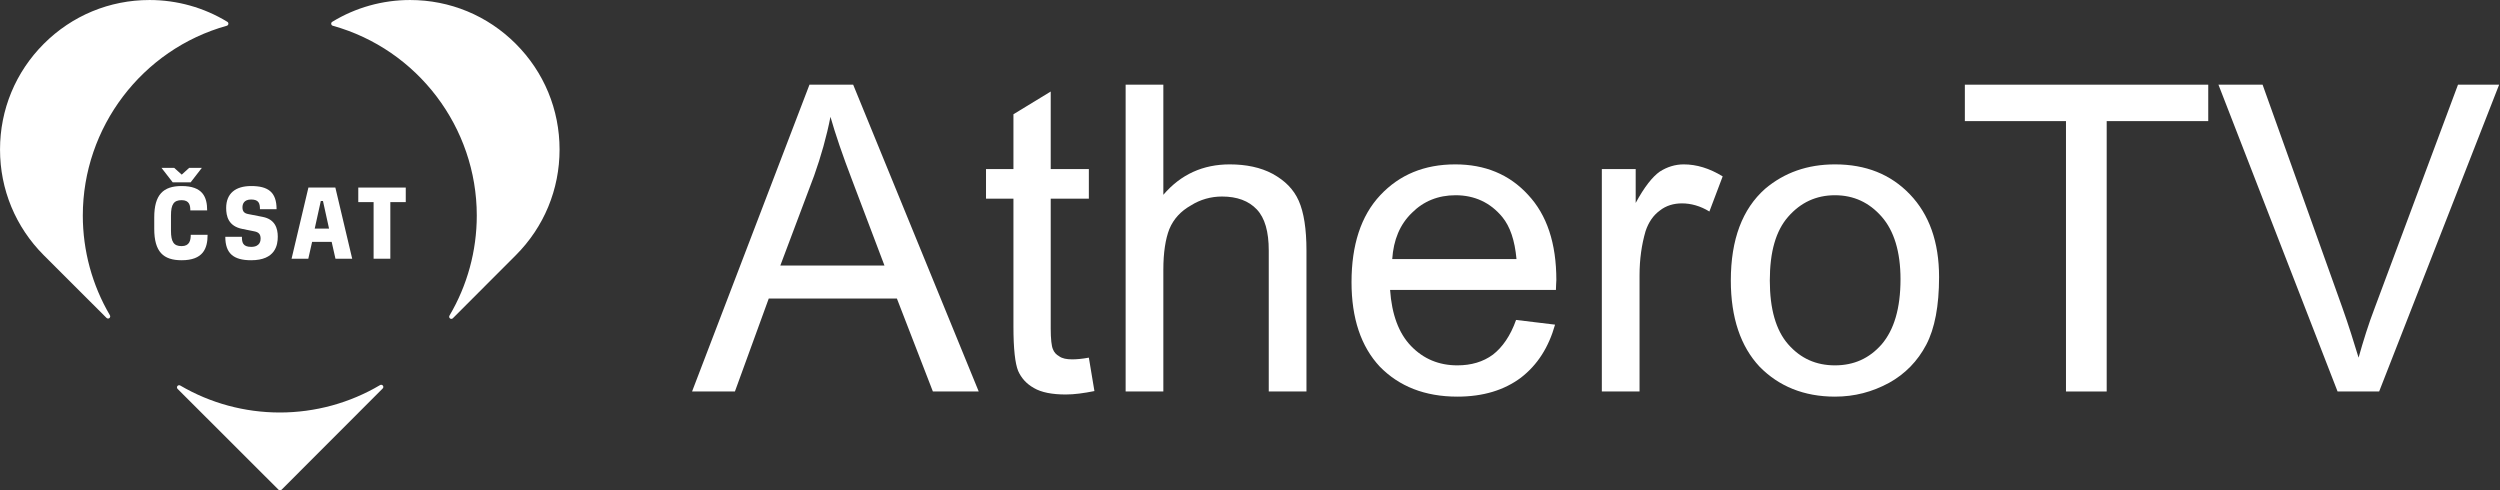 <?xml version="1.0" encoding="UTF-8" standalone="no"?>
<!DOCTYPE svg PUBLIC "-//W3C//DTD SVG 1.1//EN" "http://www.w3.org/Graphics/SVG/1.1/DTD/svg11.dtd">
<svg width="100%" height="100%" viewBox="0 0 2188 429" version="1.1" xmlns="http://www.w3.org/2000/svg" xmlns:xlink="http://www.w3.org/1999/xlink" xml:space="preserve" xmlns:serif="http://www.serif.com/" style="fill-rule:evenodd;clip-rule:evenodd;stroke-linejoin:round;stroke-miterlimit:2;">
    <rect x="0" y="0" width="2188" height="429" fill="#333333" stroke="none"/>
    <g transform="matrix(4.167,0,0,4.167,-200,-123.019)">
        <g transform="matrix(0.638,0,0,0.638,48,29.153)">
            <path d="M74.659,9.057C74.932,8.98 75.133,8.75 75.173,8.468C75.211,8.187 75.081,7.91 74.838,7.762C67.144,3.065 58.285,0.583 49.219,0.583C36.073,0.583 23.713,5.703 14.417,15C5.12,24.297 0,36.658 0,49.807C0,62.956 5.121,75.316 14.418,84.615L35.063,105.235C35.201,105.371 35.383,105.444 35.567,105.444C35.719,105.444 35.874,105.395 36.003,105.295C36.287,105.074 36.362,104.679 36.18,104.371C30.342,94.45 27.255,83.093 27.255,71.529C27.255,42.522 46.748,16.831 74.659,9.057Z" style="fill:white;fill-rule:nonzero;"/>
            <path d="M125.114,127.35C115.152,133.254 103.737,136.375 92.103,136.375C80.563,136.375 69.228,133.304 59.325,127.487C59.016,127.306 58.62,127.382 58.4,127.667C58.181,127.95 58.207,128.353 58.46,128.605L91.683,161.791C91.823,161.93 92.005,162 92.187,162C92.37,162 92.551,161.93 92.691,161.791L125.98,128.466C126.234,128.212 126.259,127.809 126.04,127.525C125.819,127.243 125.422,127.169 125.114,127.35Z" style="fill:white;fill-rule:nonzero;"/>
            <path d="M169.787,15C160.492,5.703 148.131,0.583 134.985,0.583C125.919,0.583 117.061,3.065 109.366,7.762C109.125,7.91 108.992,8.187 109.032,8.468C109.071,8.748 109.273,8.979 109.546,9.057C137.457,16.831 156.951,42.521 156.951,71.529C156.951,83.137 153.842,94.531 147.96,104.479C147.778,104.788 147.854,105.184 148.137,105.404C148.267,105.504 148.42,105.554 148.574,105.554C148.757,105.554 148.939,105.483 149.078,105.345L169.787,84.613C179.085,75.316 184.205,62.954 184.205,49.807C184.205,36.658 179.085,24.297 169.787,15Z" style="fill:white;fill-rule:nonzero;"/>
        </g>
        <g transform="matrix(0.24,0,0,0.24,193.44,111.748)">
            <g transform="matrix(375,0,0,375,0,0)">
                <path d="M-0.001,-0L0.273,-0.716L0.375,-0.716L0.668,-0L0.561,-0L0.477,-0.217L0.178,-0.217L0.099,-0L-0.001,-0ZM0.205,-0.294L0.448,-0.294L0.373,-0.492C0.35,-0.552 0.333,-0.602 0.322,-0.641C0.313,-0.595 0.3,-0.549 0.284,-0.504L0.205,-0.294Z" style="fill:white;fill-rule:nonzero;"/>
            </g>
            <g transform="matrix(375,0,0,375,250.122,0)">
                <path d="M0.258,-0.079L0.271,-0.001C0.246,0.004 0.224,0.007 0.204,0.007C0.172,0.007 0.147,0.002 0.13,-0.008C0.112,-0.018 0.1,-0.032 0.093,-0.048C0.086,-0.065 0.082,-0.099 0.082,-0.152L0.082,-0.45L0.018,-0.45L0.018,-0.519L0.082,-0.519L0.082,-0.647L0.169,-0.7L0.169,-0.519L0.258,-0.519L0.258,-0.45L0.169,-0.45L0.169,-0.147C0.169,-0.122 0.171,-0.106 0.174,-0.099C0.177,-0.091 0.182,-0.086 0.189,-0.082C0.196,-0.077 0.206,-0.075 0.219,-0.075C0.229,-0.075 0.242,-0.076 0.258,-0.079Z" style="fill:white;fill-rule:nonzero;"/>
            </g>
            <g transform="matrix(375,0,0,375,354.309,0)">
                <path d="M0.066,-0L0.066,-0.716L0.154,-0.716L0.154,-0.459C0.195,-0.507 0.247,-0.53 0.309,-0.53C0.347,-0.53 0.381,-0.523 0.409,-0.508C0.438,-0.492 0.458,-0.472 0.47,-0.445C0.482,-0.418 0.488,-0.379 0.488,-0.329L0.488,-0L0.4,-0L0.4,-0.329C0.4,-0.373 0.391,-0.405 0.372,-0.425C0.353,-0.445 0.326,-0.455 0.291,-0.455C0.265,-0.455 0.24,-0.448 0.218,-0.434C0.195,-0.421 0.178,-0.403 0.168,-0.379C0.159,-0.356 0.154,-0.324 0.154,-0.284L0.154,-0L0.066,-0Z" style="fill:white;fill-rule:nonzero;"/>
            </g>
            <g transform="matrix(375,0,0,375,562.866,0)">
                <path d="M0.421,-0.167L0.512,-0.156C0.497,-0.103 0.471,-0.062 0.432,-0.032C0.393,-0.003 0.344,0.012 0.284,0.012C0.208,0.012 0.148,-0.012 0.103,-0.058C0.059,-0.105 0.037,-0.171 0.037,-0.255C0.037,-0.342 0.059,-0.41 0.104,-0.458C0.149,-0.506 0.207,-0.53 0.279,-0.53C0.348,-0.53 0.405,-0.507 0.449,-0.459C0.493,-0.412 0.515,-0.346 0.515,-0.26C0.515,-0.255 0.514,-0.247 0.514,-0.237L0.127,-0.237C0.131,-0.18 0.147,-0.136 0.176,-0.106C0.205,-0.076 0.241,-0.061 0.284,-0.061C0.316,-0.061 0.344,-0.069 0.367,-0.086C0.389,-0.103 0.408,-0.13 0.421,-0.167ZM0.132,-0.309L0.422,-0.309C0.418,-0.353 0.407,-0.385 0.389,-0.407C0.361,-0.441 0.324,-0.458 0.28,-0.458C0.239,-0.458 0.205,-0.444 0.178,-0.417C0.15,-0.39 0.135,-0.354 0.132,-0.309Z" style="fill:white;fill-rule:nonzero;"/>
            </g>
            <g transform="matrix(375,0,0,375,771.423,0)">
                <path d="M0.065,-0L0.065,-0.519L0.144,-0.519L0.144,-0.44C0.164,-0.477 0.183,-0.501 0.2,-0.513C0.217,-0.524 0.236,-0.53 0.256,-0.53C0.286,-0.53 0.316,-0.521 0.347,-0.502L0.316,-0.42C0.295,-0.433 0.273,-0.439 0.252,-0.439C0.233,-0.439 0.215,-0.434 0.2,-0.422C0.185,-0.411 0.174,-0.395 0.167,-0.374C0.158,-0.343 0.153,-0.309 0.153,-0.271L0.153,-0L0.065,-0Z" style="fill:white;fill-rule:nonzero;"/>
            </g>
            <g transform="matrix(375,0,0,375,896.301,0)">
                <path d="M0.033,-0.259C0.033,-0.355 0.06,-0.426 0.113,-0.473C0.158,-0.511 0.212,-0.53 0.276,-0.53C0.348,-0.53 0.406,-0.507 0.451,-0.46C0.496,-0.413 0.519,-0.349 0.519,-0.267C0.519,-0.2 0.509,-0.147 0.489,-0.109C0.469,-0.071 0.44,-0.041 0.402,-0.02C0.363,0.001 0.322,0.012 0.276,0.012C0.204,0.012 0.145,-0.012 0.1,-0.058C0.056,-0.105 0.033,-0.172 0.033,-0.259ZM0.124,-0.259C0.124,-0.193 0.138,-0.143 0.167,-0.11C0.196,-0.077 0.232,-0.061 0.276,-0.061C0.32,-0.061 0.356,-0.077 0.385,-0.11C0.414,-0.144 0.429,-0.194 0.429,-0.262C0.429,-0.326 0.414,-0.375 0.385,-0.408C0.356,-0.441 0.32,-0.458 0.276,-0.458C0.232,-0.458 0.196,-0.441 0.167,-0.408C0.138,-0.375 0.124,-0.326 0.124,-0.259Z" style="fill:white;fill-rule:nonzero;"/>
            </g>
            <g transform="matrix(375,0,0,375,1104.86,0)">
                <path d="M0.259,-0L0.259,-0.631L0.023,-0.631L0.023,-0.716L0.591,-0.716L0.591,-0.631L0.354,-0.631L0.354,-0L0.259,-0Z" style="fill:white;fill-rule:nonzero;"/>
            </g>
            <g transform="matrix(375,0,0,375,1333.92,0)">
                <path d="M0.282,-0L0.004,-0.716L0.107,-0.716L0.293,-0.196C0.308,-0.154 0.32,-0.115 0.331,-0.079C0.342,-0.118 0.354,-0.157 0.369,-0.196L0.563,-0.716L0.659,-0.716L0.379,-0L0.282,-0Z" style="fill:white;fill-rule:nonzero;"/>
            </g>
        </g>
        <g transform="matrix(0.591,0,0,0.591,-21.329,-94.837)">
            <path d="M174.703,270.089L179.222,270.089L181.886,272.482L184.512,270.089L189.029,270.089L185.051,275.223L178.681,275.223L174.703,270.089ZM172.117,287.694C172.117,279.625 175.283,276.535 181.847,276.535C189.376,276.535 190.921,280.474 190.921,285.185L184.937,285.185C184.937,283.486 184.666,281.555 181.847,281.555C179.067,281.555 178.063,283.06 178.063,286.961L178.063,292.444C178.063,296.382 179.067,297.888 181.847,297.888C184.666,297.888 185.09,295.842 185.09,293.871L191.076,293.871C191.076,298.776 189.454,302.907 181.847,302.907C175.361,302.907 172.117,299.935 172.117,291.748L172.117,287.694Z" style="fill:white;fill-rule:nonzero;"/>
            <path d="M203.276,294.568C203.276,296.459 203.508,298.158 206.559,298.158C209.802,298.158 209.917,295.879 209.917,295.223C209.917,293.678 209.261,292.946 207.678,292.637L203.469,291.787C198.412,290.822 197.678,287.192 197.678,284.335C197.678,279.161 200.998,276.535 206.559,276.535C212.505,276.535 215.593,278.621 215.593,284.76L209.685,284.76C209.685,282.714 209.261,281.323 206.559,281.323C203.971,281.323 203.469,282.945 203.469,284.104C203.469,285.493 204.049,286.228 205.516,286.497L210.651,287.501C215.091,288.35 216.019,291.633 216.019,294.529C216.019,297.464 215.208,302.907 206.559,302.907C200.303,302.907 197.369,300.513 197.369,294.568L203.276,294.568Z" style="fill:white;fill-rule:nonzero;"/>
            <path d="M234.242,291.671L232.08,281.864L231.307,281.864L229.145,291.671L234.242,291.671ZM226.906,277.077L236.481,277.077L242.466,302.366L236.52,302.366L235.169,296.382L228.219,296.382L226.867,302.366L220.921,302.366L226.906,277.077Z" style="fill:white;fill-rule:nonzero;"/>
            <path d="M250.072,282.249L244.628,282.249L244.628,277.077L261.501,277.077L261.501,282.249L256.019,282.249L256.019,302.366L250.072,302.366L250.072,282.249Z" style="fill:white;fill-rule:nonzero;"/>
        </g>
    </g>
</svg>
